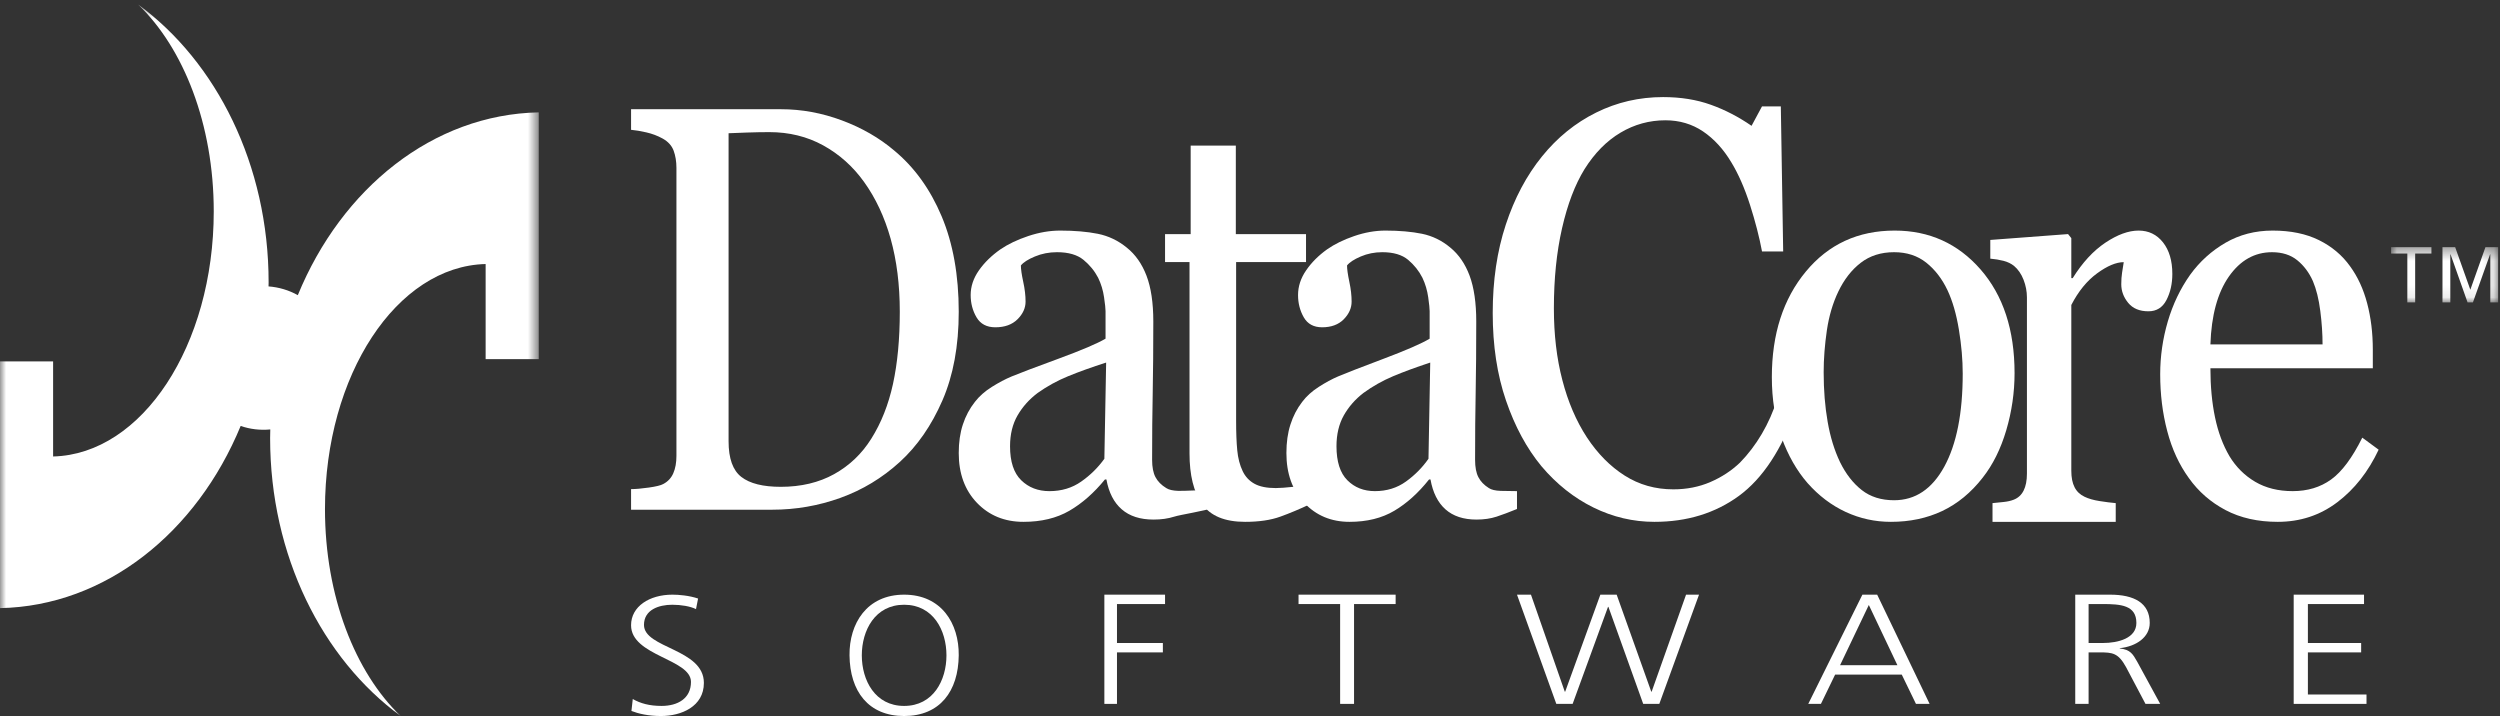 <?xml version="1.0" encoding="UTF-8"?>
<svg width="206px" height="59px" viewBox="0 0 206 59" version="1.1" xmlns="http://www.w3.org/2000/svg" xmlns:xlink="http://www.w3.org/1999/xlink">
    <rect x="0" y="0" width="206" height="59" fill="#333333" stroke="none"/>
    <!-- Generator: Sketch 53 (72520) - https://sketchapp.com -->
    <title>Group 39@3x</title>
    <desc>Created with Sketch.</desc>
    <defs>
        <polygon id="path-1" points="0 0.37 44.393 0.37 44.393 59 0 59"></polygon>
        <polygon id="path-3" points="0.025 0.362 8.845 0.362 8.845 4.919 0.025 4.919"></polygon>
    </defs>
    <g id="Welcome" stroke="none" stroke-width="1" fill="none" fill-rule="evenodd">
        <g id="Desktop-HD" transform="translate(-1359, -4294)">
            <g id="Group-39" transform="translate(1359, 4294)">
                <g id="Group-3">
                    <mask id="mask-2" fill="white">
                        <use xlink:href="#path-1"></use>
                    </mask>
                    <g id="Clip-2"></g>
                    <path d="M24.539,24.322 C23.799,23.907 22.973,23.664 22.127,23.6 C22.128,23.489 22.134,23.38 22.134,23.267 C22.134,13.579 17.831,5.091 11.379,0.37 C15.126,3.955 17.613,10.249 17.613,17.417 C17.613,28.46 11.708,37.434 4.376,37.614 L4.376,29.778 L-0,29.778 L-0,50.11 C8.71,49.94 16.215,43.866 19.831,35.099 C20.608,35.367 21.44,35.466 22.272,35.385 C22.266,35.623 22.258,35.86 22.258,36.1 C22.258,45.79 26.561,54.278 33.014,59 C29.265,55.412 26.778,49.119 26.778,41.954 C26.778,30.91 32.685,21.935 40.016,21.756 L40.016,29.591 L44.393,29.591 L44.393,9.259 C35.664,9.428 28.147,15.526 24.539,24.322" id="Fill-1" fill="#FFFFFF" mask="url(#mask-2)"></path>
                </g>
                <path d="M77.588,17.815 C76.647,15.582 75.342,13.776 73.674,12.396 C72.449,11.358 71.015,10.532 69.37,9.92 C67.722,9.307 66.051,9 64.354,9 L52,9 L52,10.697 C52.356,10.728 52.774,10.798 53.254,10.907 C53.733,11.016 54.184,11.185 54.601,11.416 C55.049,11.664 55.352,11.997 55.507,12.414 C55.659,12.831 55.738,13.301 55.738,13.826 L55.738,37.567 C55.738,38.124 55.652,38.599 55.481,38.992 C55.311,39.387 55.032,39.685 54.646,39.886 C54.454,39.994 54.058,40.091 53.457,40.176 C52.857,40.261 52.371,40.303 52,40.303 L52,42 L63.641,42 C65.572,42 67.443,41.675 69.254,41.023 C71.064,40.371 72.694,39.387 74.14,38.069 C75.586,36.752 76.755,35.063 77.654,33 C78.551,30.937 79,28.504 79,25.697 C79,22.675 78.529,20.048 77.588,17.815 M73.583,31.633 C73.208,33.347 72.611,34.856 71.788,36.158 C71.01,37.399 69.992,38.368 68.735,39.067 C67.476,39.765 66.01,40.114 64.333,40.114 C62.87,40.114 61.786,39.843 61.086,39.299 C60.385,38.757 60.035,37.778 60.035,36.368 L60.035,10.979 C60.371,10.964 60.877,10.945 61.555,10.921 C62.233,10.898 62.847,10.887 63.395,10.887 C65.026,10.887 66.506,11.252 67.833,11.98 C69.157,12.71 70.279,13.71 71.192,14.982 C72.153,16.317 72.885,17.881 73.389,19.673 C73.89,21.464 74.143,23.469 74.143,25.686 C74.143,27.937 73.955,29.919 73.583,31.633" id="Fill-4" fill="#FFFFFF"></path>
                <path d="M100,40.358 C99.529,40.358 97.543,40.463 97.092,40.448 C96.639,40.433 96.309,40.355 96.098,40.216 C95.694,39.97 95.398,39.671 95.212,39.318 C95.025,38.965 94.934,38.489 94.934,37.89 C94.934,35.878 94.949,34.023 94.984,32.327 C95.015,30.63 95.033,28.682 95.033,26.487 C95.033,24.951 94.844,23.696 94.473,22.72 C94.101,21.745 93.558,20.973 92.848,20.405 C92.136,19.822 91.34,19.442 90.457,19.264 C89.575,19.089 88.542,19 87.362,19 C86.504,19 85.625,19.15 84.727,19.45 C83.83,19.751 83.064,20.116 82.435,20.546 C81.705,21.057 81.114,21.634 80.662,22.28 C80.208,22.927 79.983,23.604 79.983,24.313 C79.983,24.989 80.144,25.601 80.466,26.148 C80.79,26.697 81.305,26.969 82.015,26.969 C82.788,26.969 83.399,26.749 83.842,26.309 C84.284,25.87 84.507,25.384 84.507,24.853 C84.507,24.352 84.443,23.808 84.313,23.215 C84.185,22.623 84.121,22.177 84.121,21.873 C84.33,21.614 84.716,21.368 85.279,21.134 C85.84,20.899 86.446,20.781 87.096,20.781 C88.04,20.781 88.766,20.992 89.279,21.411 C89.79,21.831 90.193,22.323 90.487,22.889 C90.731,23.392 90.893,23.928 90.974,24.494 C91.057,25.059 91.097,25.439 91.097,25.639 L91.097,27.906 C90.418,28.306 89.117,28.86 87.195,29.566 C85.269,30.272 83.994,30.757 83.364,31.018 C82.846,31.233 82.301,31.522 81.726,31.882 C81.152,32.242 80.688,32.654 80.332,33.115 C79.896,33.668 79.564,34.291 79.339,34.982 C79.111,35.674 79,36.455 79,37.332 C79,39.022 79.5,40.39 80.502,41.435 C81.504,42.478 82.778,43 84.332,43 C85.803,43 87.064,42.696 88.115,42.087 C89.166,41.477 90.143,40.618 91.048,39.507 L91.169,39.507 C91.364,40.587 91.783,41.408 92.432,41.969 C93.079,42.533 93.954,42.813 95.053,42.813 C95.685,42.813 96.25,42.733 96.752,42.573 C97.252,42.41 99.352,42.09 100,41.829 L100,40.358 Z M91,37.804 C90.482,38.524 89.85,39.15 89.098,39.677 C88.348,40.206 87.471,40.47 86.473,40.47 C85.536,40.47 84.761,40.171 84.148,39.573 C83.534,38.975 83.228,38.041 83.228,36.77 C83.228,35.789 83.435,34.942 83.846,34.231 C84.258,33.519 84.81,32.901 85.504,32.379 C86.279,31.83 87.113,31.369 88.009,31.002 C88.905,30.634 89.952,30.259 91.146,29.875 L91,37.804 Z" id="Fill-6" fill="#FFFFFF"></path>
                <path d="M108,41.52 C107.122,41.937 106.289,42.287 105.497,42.572 C104.706,42.858 103.741,43 102.598,43 C100.92,43 99.739,42.51 99.05,41.526 C98.359,40.542 98.016,39.153 98.016,37.359 L98.016,21.597 L96,21.597 L96,19.294 L98.111,19.294 L98.111,12 L101.832,12 L101.832,19.294 L107.616,19.294 L107.616,21.597 L101.856,21.597 L101.856,34.65 C101.856,35.63 101.886,36.447 101.949,37.102 C102.011,37.757 102.161,38.33 102.395,38.819 C102.613,39.278 102.939,39.625 103.368,39.861 C103.797,40.098 104.382,40.217 105.115,40.217 C105.459,40.217 105.959,40.18 106.616,40.109 C107.272,40.037 107.733,39.946 108,39.833 L108,41.52 Z" id="Fill-8" fill="#FFFFFF"></path>
                <path d="M125,40.469 C124.541,40.469 124.092,40.462 123.651,40.448 C123.21,40.432 122.888,40.355 122.681,40.216 C122.288,39.969 121.998,39.671 121.818,39.318 C121.635,38.965 121.547,38.489 121.547,37.89 C121.547,35.878 121.561,34.023 121.595,32.326 C121.627,30.631 121.643,28.683 121.643,26.486 C121.643,24.952 121.458,23.696 121.097,22.721 C120.734,21.746 120.205,20.974 119.511,20.405 C118.816,19.822 118.039,19.443 117.178,19.264 C116.317,19.089 115.311,19 114.158,19 C113.322,19 112.463,19.151 111.588,19.451 C110.713,19.751 109.967,20.116 109.352,20.547 C108.64,21.057 108.064,21.634 107.623,22.28 C107.179,22.927 106.959,23.604 106.959,24.313 C106.959,24.99 107.118,25.602 107.432,26.149 C107.747,26.696 108.249,26.969 108.943,26.969 C109.697,26.969 110.291,26.749 110.725,26.31 C111.157,25.87 111.373,25.383 111.373,24.854 C111.373,24.352 111.312,23.808 111.184,23.215 C111.06,22.624 110.996,22.177 110.996,21.873 C111.201,21.615 111.578,21.368 112.127,21.134 C112.675,20.9 113.266,20.781 113.9,20.781 C114.82,20.781 115.529,20.992 116.03,21.411 C116.528,21.831 116.922,22.324 117.208,22.889 C117.447,23.393 117.605,23.927 117.685,24.494 C117.764,25.059 117.803,25.439 117.803,25.639 L117.803,27.907 C117.142,28.306 115.872,28.859 113.995,29.566 C112.118,30.272 110.873,30.757 110.257,31.018 C109.754,31.233 109.222,31.522 108.661,31.882 C108.101,32.242 107.647,32.654 107.302,33.114 C106.874,33.668 106.552,34.291 106.332,34.982 C106.109,35.673 106,36.456 106,37.332 C106,39.022 106.488,40.39 107.466,41.434 C108.445,42.477 109.688,43 111.203,43 C112.639,43 113.868,42.695 114.893,42.086 C115.92,41.477 116.873,40.617 117.755,39.507 L117.873,39.507 C118.064,40.586 118.474,41.407 119.105,41.969 C119.736,42.532 120.591,42.813 121.663,42.813 C122.279,42.813 122.83,42.732 123.319,42.572 C123.807,42.41 124.369,42.201 125,41.941 L125,40.469 Z M117.707,37.803 C117.203,38.524 116.585,39.15 115.854,39.676 C115.122,40.205 114.266,40.469 113.291,40.469 C112.377,40.469 111.62,40.17 111.023,39.573 C110.425,38.975 110.126,38.04 110.126,36.769 C110.126,35.789 110.328,34.943 110.728,34.23 C111.13,33.519 111.669,32.902 112.348,32.38 C113.103,31.83 113.918,31.369 114.79,31.002 C115.665,30.634 116.686,30.259 117.851,29.875 L117.707,37.803 Z" id="Fill-10" fill="#FFFFFF"></path>
                <path d="M136.321,43 C134.576,43 132.903,42.606 131.302,41.82 C129.701,41.033 128.271,39.901 127.019,38.421 C125.799,36.943 124.823,35.138 124.094,33.005 C123.362,30.875 123,28.471 123,25.794 C123,23.119 123.357,20.693 124.076,18.515 C124.791,16.336 125.789,14.459 127.065,12.886 C128.324,11.329 129.811,10.124 131.525,9.274 C133.238,8.425 135.076,8 137.038,8 C138.486,8 139.797,8.21 140.97,8.631 C142.142,9.05 143.259,9.63 144.328,10.368 L145.19,8.765 L146.74,8.765 L146.934,20.719 L145.19,20.719 C144.97,19.54 144.64,18.26 144.2,16.881 C143.757,15.504 143.245,14.335 142.663,13.379 C142.017,12.296 141.24,11.446 140.334,10.832 C139.43,10.221 138.393,9.912 137.23,9.912 C135.906,9.912 134.674,10.252 133.532,10.93 C132.389,11.609 131.4,12.61 130.568,13.934 C129.779,15.214 129.16,16.838 128.712,18.811 C128.263,20.782 128.04,22.984 128.04,25.413 C128.04,27.559 128.269,29.528 128.737,31.318 C129.201,33.108 129.874,34.682 130.76,36.039 C131.644,37.38 132.681,38.431 133.871,39.186 C135.062,39.944 136.4,40.322 137.883,40.322 C138.987,40.322 140.004,40.122 140.935,39.719 C141.866,39.317 142.678,38.784 143.373,38.121 C144.052,37.427 144.651,36.637 145.173,35.753 C145.693,34.869 146.12,33.906 146.45,32.864 L148,33.717 C146.81,37.049 145.242,39.429 143.291,40.858 C141.34,42.285 139.018,43 136.321,43" id="Fill-12" fill="#FFFFFF"></path>
                <path d="M163.202,22.206 C161.335,20.069 158.975,19 156.12,19 C153.105,19 150.664,20.126 148.799,22.38 C146.933,24.632 146,27.53 146,31.07 C146,32.909 146.267,34.568 146.8,36.047 C147.335,37.526 148.05,38.779 148.942,39.805 C149.866,40.849 150.914,41.641 152.088,42.186 C153.261,42.729 154.502,43 155.807,43 C157.371,43 158.782,42.702 160.043,42.105 C161.301,41.507 162.411,40.596 163.368,39.368 C164.213,38.296 164.862,36.99 165.317,35.449 C165.771,33.908 166,32.341 166,30.747 C166,27.191 165.066,24.345 163.202,22.206 M160.212,38.448 C159.2,40.297 157.821,41.22 156.071,41.22 C155.013,41.22 154.125,40.941 153.412,40.383 C152.698,39.826 152.1,39.059 151.619,38.08 C151.153,37.103 150.811,35.993 150.597,34.748 C150.378,33.502 150.27,32.147 150.27,30.68 C150.27,29.565 150.36,28.413 150.534,27.219 C150.711,26.028 151.027,24.966 151.473,24.035 C151.955,23.027 152.574,22.233 153.328,21.652 C154.082,21.072 154.996,20.781 156.071,20.781 C157.115,20.781 157.998,21.067 158.72,21.64 C159.442,22.214 160.028,22.974 160.476,23.92 C160.892,24.807 161.204,25.888 161.413,27.162 C161.623,28.438 161.728,29.648 161.728,30.793 C161.728,34.049 161.221,36.599 160.212,38.448" id="Fill-14" fill="#FFFFFF"></path>
                <path d="M179,22.574 C179,23.378 178.84,24.091 178.52,24.715 C178.199,25.338 177.703,25.651 177.032,25.651 C176.299,25.651 175.744,25.42 175.363,24.956 C174.983,24.492 174.793,23.982 174.793,23.423 C174.793,23.072 174.814,22.753 174.86,22.465 C174.905,22.177 174.951,21.891 174.996,21.602 C174.373,21.602 173.641,21.909 172.803,22.522 C171.965,23.133 171.257,24.004 170.676,25.13 L170.676,38.791 C170.676,39.348 170.765,39.8 170.945,40.149 C171.122,40.499 171.399,40.759 171.77,40.934 C172.097,41.093 172.513,41.212 173.019,41.29 C173.526,41.37 173.964,41.426 174.336,41.457 L174.336,43 L164.183,43 L164.183,41.457 C164.483,41.426 164.791,41.394 165.104,41.363 C165.42,41.331 165.698,41.268 165.938,41.172 C166.299,41.03 166.569,40.78 166.748,40.421 C166.928,40.063 167.019,39.597 167.019,39.026 L167.019,24.507 C167.019,24.015 166.926,23.53 166.742,23.054 C166.556,22.578 166.294,22.195 165.954,21.909 C165.716,21.72 165.427,21.58 165.087,21.492 C164.747,21.405 164.383,21.346 164,21.313 L164,19.771 L170.408,19.289 L170.676,19.622 L170.676,22.92 L170.789,22.92 C171.588,21.636 172.487,20.664 173.481,19.998 C174.477,19.333 175.389,19 176.218,19 C177.048,19 177.718,19.324 178.231,19.971 C178.743,20.619 179,21.486 179,22.574" id="Fill-16" fill="#FFFFFF"></path>
                <path d="M194.652,36.063 C193.827,37.724 192.97,38.874 192.081,39.513 C191.195,40.152 190.14,40.469 188.918,40.469 C187.728,40.469 186.699,40.212 185.827,39.699 C184.955,39.185 184.248,38.482 183.709,37.592 C183.169,36.673 182.772,35.607 182.519,34.394 C182.265,33.183 182.138,31.832 182.138,30.344 L195.52,30.344 L195.52,28.817 C195.52,27.442 195.365,26.169 195.055,24.995 C194.747,23.824 194.277,22.804 193.646,21.94 C192.997,21.031 192.144,20.312 191.085,19.788 C190.026,19.264 188.754,19 187.268,19 C185.83,19 184.536,19.335 183.38,20.005 C182.225,20.675 181.254,21.555 180.465,22.646 C179.66,23.785 179.045,25.065 178.627,26.488 C178.209,27.912 178,29.363 178,30.839 C178,32.485 178.191,34.047 178.581,35.524 C178.966,37 179.563,38.292 180.367,39.4 C181.157,40.509 182.163,41.386 183.387,42.032 C184.612,42.676 186.044,43 187.687,43 C189.534,43 191.168,42.462 192.589,41.388 C194.011,40.313 195.148,38.868 196,37.054 L194.652,36.063 Z M182.138,28.376 C182.218,25.991 182.724,24.128 183.658,22.789 C184.595,21.45 185.78,20.782 187.216,20.782 C188.057,20.782 188.752,21.004 189.296,21.446 C189.843,21.89 190.272,22.464 190.584,23.167 C190.864,23.826 191.068,24.644 191.192,25.622 C191.318,26.602 191.379,27.52 191.379,28.376 L182.138,28.376 Z" id="Fill-18" fill="#FFFFFF"></path>
                <path d="M52.14,57.6 C52.772,57.96 53.511,58.168 54.514,58.168 C55.841,58.168 56.936,57.558 56.936,56.188 C56.936,54.291 52,54.055 52,51.521 C52,49.97 53.511,49 55.408,49 C55.934,49 56.782,49.07 57.522,49.319 L57.351,50.191 C56.873,49.956 56.119,49.831 55.392,49.831 C54.283,49.831 53.064,50.247 53.064,51.493 C53.064,53.432 58,53.446 58,56.271 C58,58.224 56.133,59 54.467,59 C53.419,59 52.602,58.806 52.031,58.583 L52.14,57.6 Z" id="Fill-20" fill="#FFFFFF"></path>
                <path d="M70,54 C70.031,56.963 71.555,59 74.5,59 C77.446,59 78.97,56.963 79,54 C79.029,51.382 77.578,49 74.5,49 C71.424,49 69.971,51.382 70,54 M74.5,49.831 C76.904,49.831 77.988,51.951 77.988,54 C77.988,56.049 76.904,58.168 74.5,58.168 C72.097,58.168 71.013,56.049 71.013,54 C71.013,51.951 72.097,49.831 74.5,49.831" id="Fill-22" fill="#FFFFFF"></path>
                <polygon id="Fill-24" fill="#FFFFFF" points="91 49 96 49 96 49.774 92.039 49.774 92.039 52.984 95.82 52.984 95.82 53.757 92.039 53.757 92.039 58 91 58"></polygon>
                <polygon id="Fill-26" fill="#FFFFFF" points="110.427 49.774 107 49.774 107 49 115 49 115 49.774 111.573 49.774 111.573 58 110.427 58"></polygon>
                <polygon id="Fill-28" fill="#FFFFFF" points="136.727 58 135.4 58 132.533 50.005 132.501 50.005 129.585 58 128.24 58 125 49 126.151 49 128.938 56.994 128.971 56.994 131.869 49 133.213 49 136.064 56.994 136.096 56.994 138.931 49 140 49"></polygon>
                <path d="M149,58 L150.045,58 L151.214,55.588 L156.706,55.588 L157.875,58 L159,58 L154.679,49 L153.461,49 L149,58 Z M156.347,54.815 L151.62,54.815 L153.991,49.851 L156.347,54.815 Z" id="Fill-30" fill="#FFFFFF"></path>
                <path d="M171,58 L172.1,58 L172.1,53.757 L173.009,53.757 C174.061,53.757 174.539,53.796 175.179,54.957 L176.788,58 L178,58 L176.102,54.518 C175.752,53.913 175.558,53.525 174.666,53.434 L174.666,53.409 C176.038,53.267 177.138,52.494 177.138,51.333 C177.138,49.682 175.848,49 173.87,49 L171,49 L171,58 Z M172.1,49.773 L173.234,49.773 C174.746,49.773 176.038,49.863 176.038,51.333 C176.038,52.584 174.556,52.984 173.264,52.984 L172.1,52.984 L172.1,49.773 Z" id="Fill-32" fill="#FFFFFF"></path>
                <polygon id="Fill-34" fill="#FFFFFF" points="189 49 194.796 49 194.796 49.774 190.17 49.774 190.17 52.984 194.559 52.984 194.559 53.757 190.17 53.757 190.17 57.227 195 57.227 195 58 189 58"></polygon>
                <g id="Group-38" transform="translate(197, 20)">
                    <mask id="mask-4" fill="white">
                        <use xlink:href="#path-3"></use>
                    </mask>
                    <g id="Clip-37"></g>
                    <path d="M4.26,0.362 L5.304,0.362 L6.555,3.873 L7.802,0.362 L8.846,0.362 L8.846,4.919 L8.202,4.919 L8.202,0.956 L8.181,0.956 L6.768,4.919 L6.328,4.919 L4.925,0.956 L4.906,0.956 L4.906,4.919 L4.26,4.919 L4.26,0.362 Z M1.364,0.89 L0.025,0.89 L0.025,0.362 L3.35,0.362 L3.35,0.89 L2.01,0.89 L2.01,4.919 L1.364,4.919 L1.364,0.89 Z" id="Fill-36" fill="#FFFFFF" mask="url(#mask-4)"></path>
                </g>
            </g>
        </g>
    </g>
</svg>